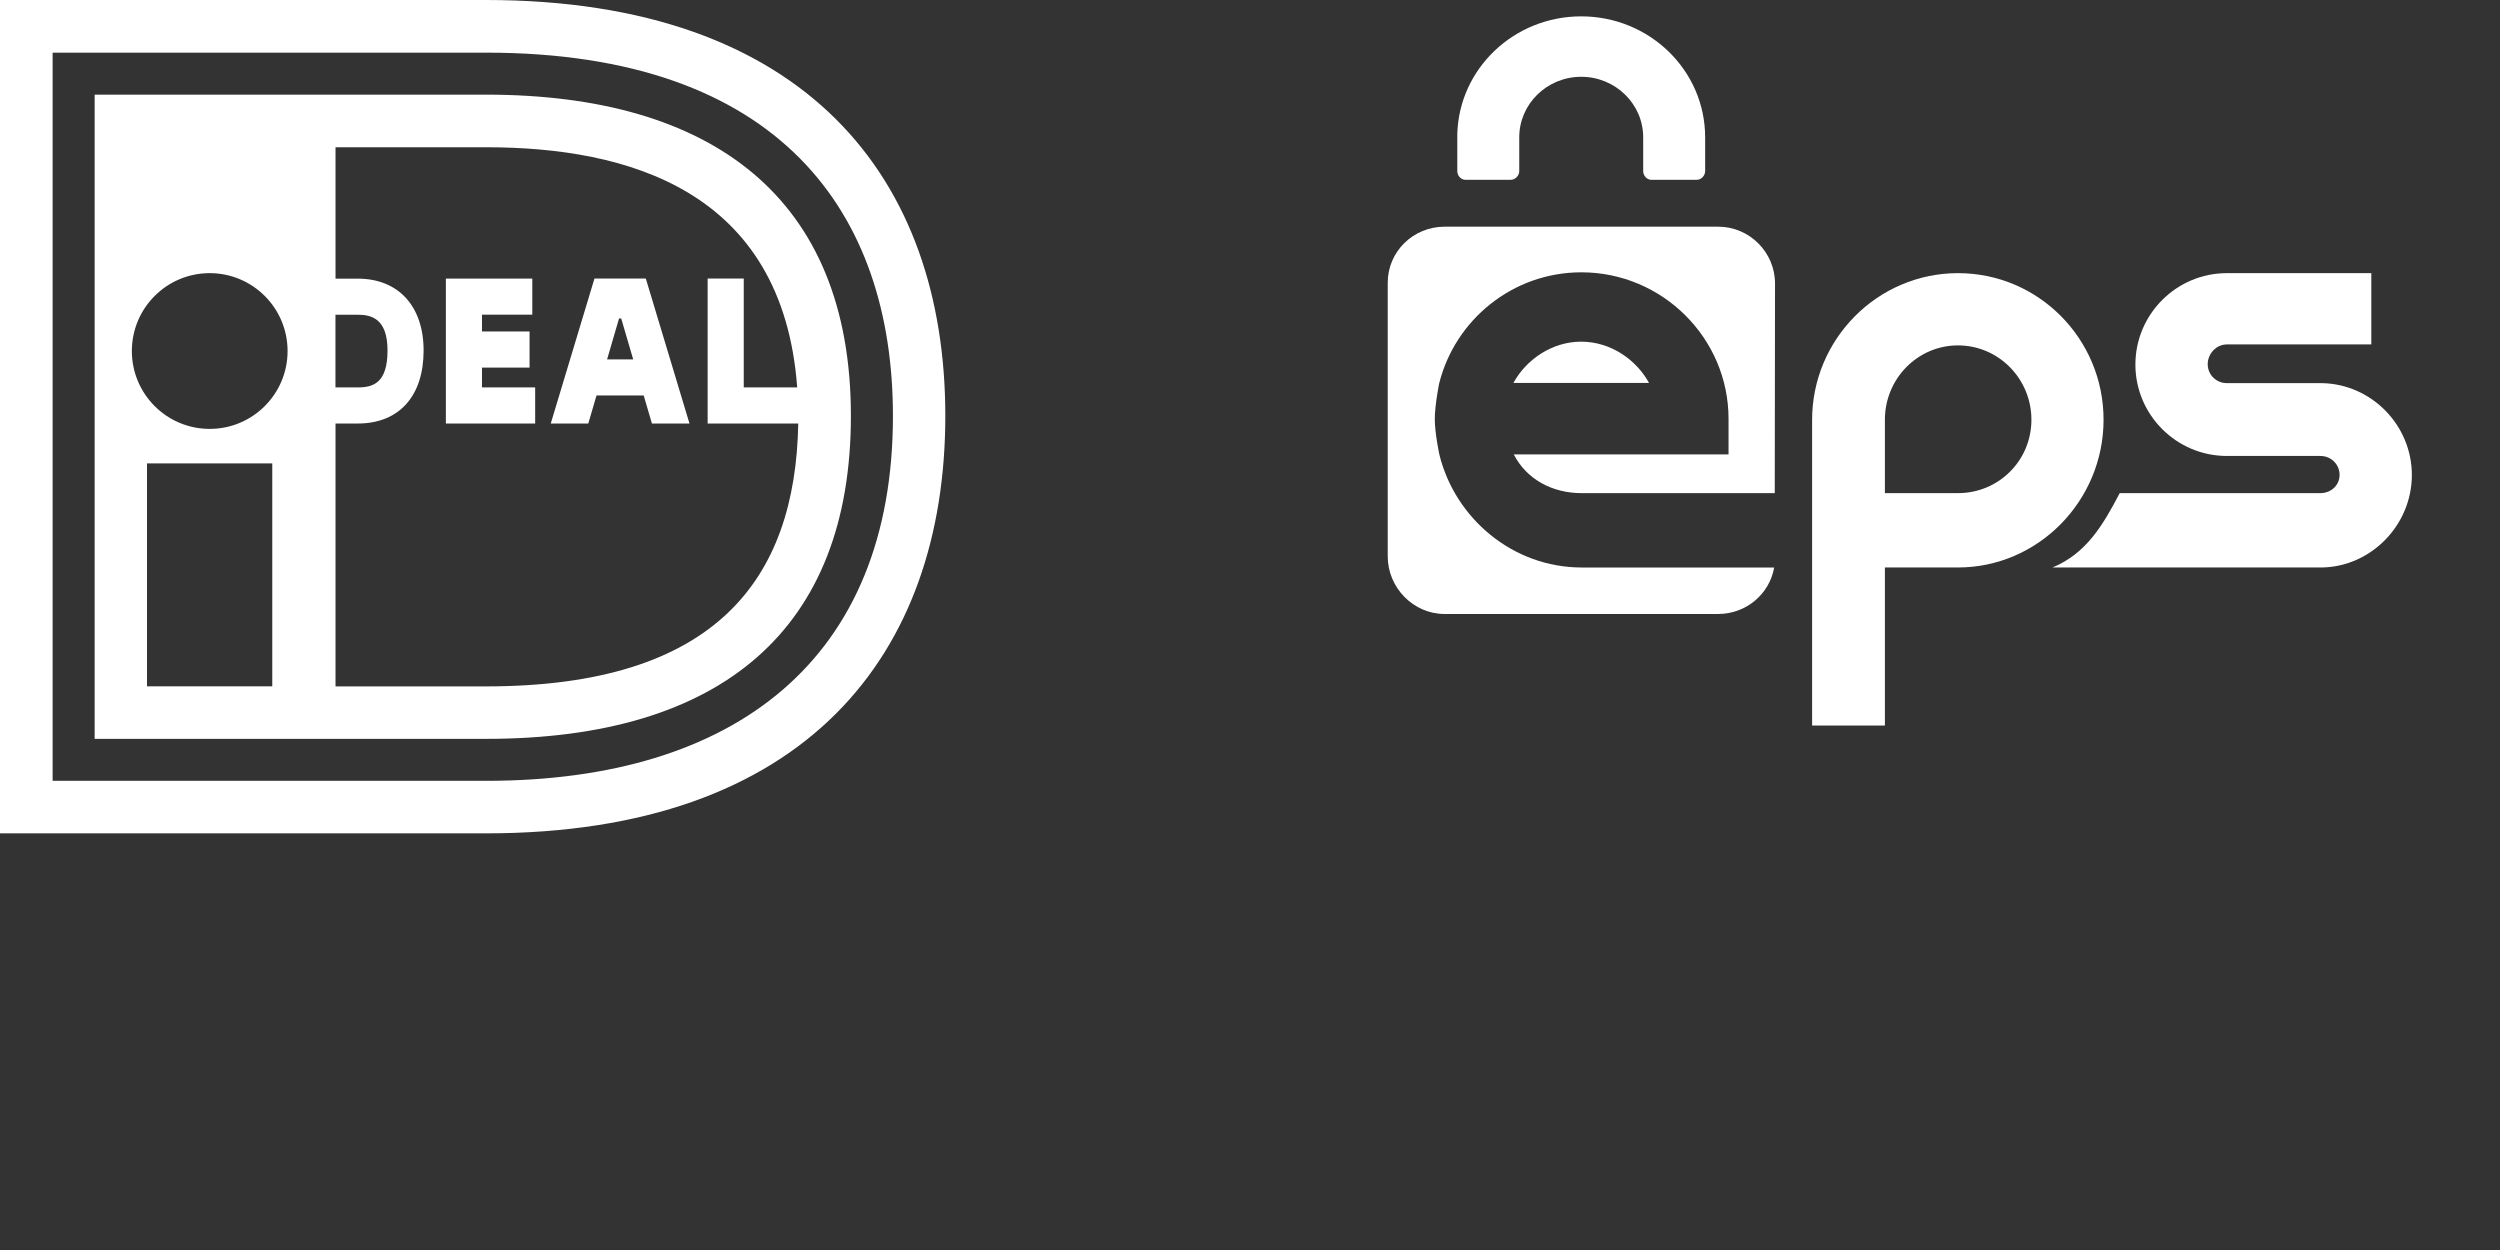 <svg width="120" height="60" viewBox="0 0 120 60" fill="none" xmlns="http://www.w3.org/2000/svg">
<rect x="0" y="0" width="120" height="60" fill="#333333" stroke="none"/>
<path d="M23.32 0C38.704 0 45.375 8.581 45.375 19.961C45.375 31.385 38.704 40.001 23.32 40.001H0V0H23.32ZM2.526 37.48H23.33C35.304 37.48 42.861 31.628 42.861 19.965C42.861 10.238 37.45 2.527 23.33 2.527H2.526V37.48ZM23.33 4.543C34.154 4.543 40.843 9.467 40.843 19.965C40.843 30.18 34.672 35.465 23.33 35.465H4.543V4.543H23.33ZM16.105 13.375H17.173C19.122 13.375 20.333 14.697 20.333 16.824C20.333 19.019 19.151 20.329 17.173 20.329H16.105V32.947H23.329C34.344 32.947 38.181 27.832 38.316 20.328H33.967V13.371H35.7V18.596H38.266C37.562 9.117 30.107 7.068 23.328 7.068H16.105V13.375ZM7.056 32.945H13.069V22.242H7.056V32.945ZM10.066 13.111C8.002 13.111 6.329 14.785 6.329 16.849C6.329 18.913 8.002 20.587 10.066 20.587C12.13 20.587 13.804 18.913 13.804 16.849C13.803 14.785 12.13 13.111 10.066 13.111ZM33.095 20.329H31.292L30.898 18.983H28.632L28.238 20.329H26.436L28.534 13.371H30.999L33.095 20.329ZM25.55 15.105H23.135V15.911H25.419V17.645H23.135V18.596L25.688 18.595V20.328H21.402V13.373H25.55V15.105ZM16.102 18.596H17.173C17.915 18.596 18.601 18.381 18.601 16.823C18.601 15.302 17.837 15.107 17.173 15.107H16.102V18.596ZM29.14 17.252H30.394L29.818 15.286H29.714L29.14 17.252Z" fill="white"/>
<g clip-path="url(#clip0_1155_2031)">
<mask id="mask0_1155_2031" style="mask-type:luminance" maskUnits="userSpaceOnUse" x="62" y="-4" width="67" height="44">
<path d="M128.255 -3.543H62.15V39.362H128.255V-3.543Z" fill="white"/>
</mask>
<g mask="url(#mask0_1155_2031)">
<path d="M111.443 18.391H106.889C106.382 18.391 105.97 17.987 105.97 17.482C105.97 16.977 106.382 16.532 106.889 16.532H113.823V13.111H106.889C104.469 13.111 102.499 15.084 102.499 17.498C102.499 19.913 104.469 21.886 106.889 21.886H111.381C111.888 21.886 112.3 22.288 112.3 22.793C112.3 23.298 111.888 23.67 111.381 23.67H101.747C100.929 25.232 100.134 26.57 98.519 27.239H111.443C113.823 27.205 115.769 25.192 115.769 22.799C115.769 20.406 113.823 18.425 111.443 18.391Z" fill="white"/>
</g>
<mask id="mask1_1155_2031" style="mask-type:luminance" maskUnits="userSpaceOnUse" x="62" y="-4" width="67" height="44">
<path d="M128.255 -3.543H62.15V39.362H128.255V-3.543Z" fill="white"/>
</mask>
<g mask="url(#mask1_1155_2031)">
<path d="M93.985 13.111C90.125 13.111 86.981 16.274 86.981 20.16V20.309V34.824H90.475V27.239H93.978C97.838 27.239 100.971 24.035 100.971 20.148C100.971 16.262 97.845 13.111 93.985 13.111ZM93.985 23.67H90.475V20.148C90.475 18.18 92.042 16.579 93.985 16.579C95.927 16.579 97.508 18.18 97.508 20.148C97.508 22.116 95.927 23.67 93.985 23.67Z" fill="white"/>
</g>
<mask id="mask2_1155_2031" style="mask-type:luminance" maskUnits="userSpaceOnUse" x="62" y="-4" width="67" height="44">
<path d="M128.255 -3.543H62.15V39.362H128.255V-3.543Z" fill="white"/>
</mask>
<g mask="url(#mask2_1155_2031)">
<path d="M75.921 27.24C72.617 27.24 69.839 24.885 69.087 21.809C69.087 21.809 68.87 20.792 68.87 20.122C68.87 19.452 69.075 18.425 69.075 18.425C69.832 15.356 72.607 13.071 75.906 13.071C79.786 13.071 82.97 16.225 82.97 20.105V21.812H72.662C73.27 23.001 74.501 23.671 75.921 23.671H85.188L85.201 13.608C85.201 12.108 83.974 10.881 82.474 10.881H69.339C67.839 10.881 66.611 12.071 66.611 13.571V26.706C66.611 28.206 67.839 29.471 69.339 29.471H82.474C83.82 29.471 84.943 28.504 85.16 27.24H75.921Z" fill="white"/>
</g>
<mask id="mask3_1155_2031" style="mask-type:luminance" maskUnits="userSpaceOnUse" x="62" y="-4" width="67" height="44">
<path d="M128.255 -3.543H62.15V39.362H128.255V-3.543Z" fill="white"/>
</mask>
<g mask="url(#mask3_1155_2031)">
<path d="M75.898 16.4C74.484 16.4 73.254 17.266 72.643 18.382H79.154C78.543 17.266 77.313 16.4 75.898 16.4Z" fill="white"/>
<path d="M81.847 6.59C81.847 3.384 79.183 0.785 75.897 0.785C72.665 0.785 70.036 3.299 69.95 6.431C69.948 6.444 69.95 6.457 69.95 6.471V8.215C69.95 8.424 70.12 8.63 70.333 8.63H72.523C72.736 8.63 72.924 8.424 72.924 8.215V6.59C72.924 4.989 74.257 3.686 75.898 3.686C77.539 3.686 78.873 4.989 78.873 6.59V8.215C78.873 8.424 79.046 8.63 79.26 8.63H81.449C81.663 8.63 81.847 8.424 81.847 8.215V6.59Z" fill="white"/>
</g>
</g>
<defs>
<clipPath id="clip0_1155_2031">
<rect width="58.228" height="36.776" fill="white" transform="translate(61.375)"/>
</clipPath>
</defs>
</svg>
